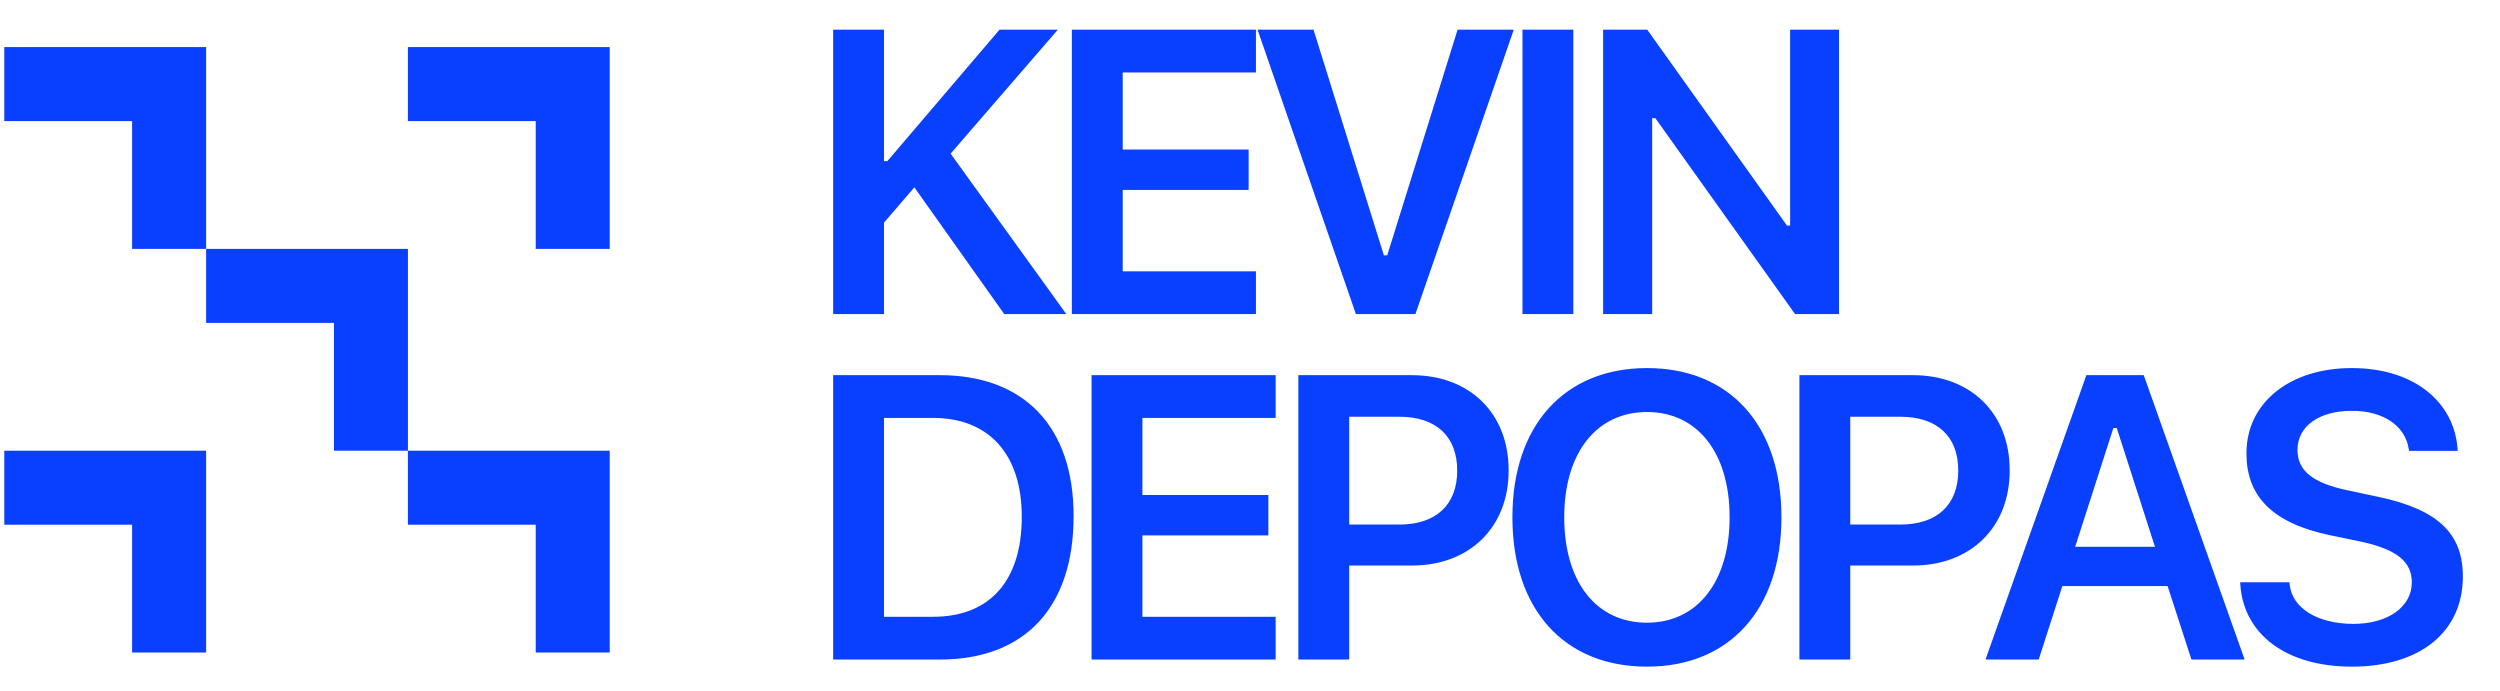 <svg width="398" height="110" viewBox="0 0 398 110" fill="none" xmlns="http://www.w3.org/2000/svg">
<path d="M132.639 50V4.726H140.734V25.653H141.268L159.12 4.726H168.407L151.339 24.461L169.756 50H159.873L145.566 29.826L140.734 35.442V50H132.639ZM170.641 50V4.726H199.945V11.534H178.736V23.802H198.784V30.234H178.736V43.192H199.945V50H170.641ZM215.858 50L200.202 4.726H209.113L220.314 40.65H220.847L232.048 4.726H240.99L225.334 50H215.858ZM242.377 50V4.726H250.471V50H242.377ZM255.215 50V4.726H262.243L284.488 35.913H284.99V4.726H292.771V50H285.775L263.53 18.813H263.028V50H255.215ZM132.639 105V59.726H149.613C163.073 59.726 170.917 67.946 170.917 82.128V82.19C170.917 96.686 163.167 105 149.613 105H132.639ZM140.734 98.192H148.547C157.551 98.192 162.665 92.481 162.665 82.316V82.253C162.665 72.307 157.426 66.534 148.547 66.534H140.734V98.192ZM173.778 105V59.726H203.083V66.534H181.873V78.802H201.922V85.234H181.873V98.192H203.083V105H173.778ZM206.697 105V59.726H224.769C233.962 59.726 240.174 65.781 240.174 74.849V74.911C240.174 83.947 233.962 90.034 224.769 90.034H214.792V105H206.697ZM222.792 66.346H214.792V83.508H222.792C228.597 83.508 231.985 80.371 231.985 74.943V74.88C231.985 69.452 228.597 66.346 222.792 66.346ZM262.206 106.129C248.934 106.129 240.776 96.937 240.776 82.379V82.316C240.776 67.727 249.059 58.596 262.206 58.596C275.383 58.596 283.603 67.727 283.603 82.316V82.379C283.603 96.937 275.414 106.129 262.206 106.129ZM262.206 99.133C270.269 99.133 275.352 92.544 275.352 82.379V82.316C275.352 72.088 270.238 65.593 262.206 65.593C254.174 65.593 249.028 72.088 249.028 82.316V82.379C249.028 92.544 254.048 99.133 262.206 99.133ZM286.465 105V59.726H304.537C313.73 59.726 319.942 65.781 319.942 74.849V74.911C319.942 83.947 313.73 90.034 304.537 90.034H294.56V105H286.465ZM302.56 66.346H294.56V83.508H302.56C308.365 83.508 311.753 80.371 311.753 74.943V74.88C311.753 69.452 308.365 66.346 302.56 66.346ZM316.089 105L332.153 59.726H341.283L357.347 105H348.876L345.08 93.297H328.325L324.56 105H316.089ZM336.451 68.134L330.365 87.053H343.072L336.985 68.134H336.451ZM374.421 106.129C363.911 106.129 357.228 100.953 356.663 93.14L356.632 92.701H364.476L364.507 93.015C364.883 96.811 368.931 99.321 374.672 99.321C380.132 99.321 383.959 96.623 383.959 92.732V92.701C383.959 89.438 381.606 87.461 375.771 86.206L370.907 85.202C361.652 83.257 357.636 78.927 357.636 72.182V72.15C357.636 64.056 364.601 58.596 374.39 58.596C384.43 58.596 390.674 64.087 391.238 71.366L391.27 71.774H383.52L383.457 71.397C382.893 67.883 379.536 65.373 374.359 65.405C369.339 65.405 365.762 67.758 365.762 71.617V71.648C365.762 74.849 368.052 76.857 373.7 78.049L378.563 79.084C388.101 81.092 392.086 84.92 392.086 91.76V91.791C392.086 100.608 385.277 106.129 374.421 106.129Z" fill="#093FFE"/>
<path fill-rule="evenodd" clip-rule="evenodd" d="M32.812 7.495H0.684V19.276H21.031V39.623H32.812V7.495Z" fill="#093FFE"/>
<path fill-rule="evenodd" clip-rule="evenodd" d="M64.942 39.623H32.815V51.404H53.162V71.751H64.942V39.623Z" fill="#093FFE"/>
<path fill-rule="evenodd" clip-rule="evenodd" d="M97.067 71.753H64.939V83.534H85.287V103.881H97.067V71.753Z" fill="#093FFE"/>
<path fill-rule="evenodd" clip-rule="evenodd" d="M97.067 7.495H64.939V19.276H85.287V39.623H97.067V7.495Z" fill="#093FFE"/>
<path fill-rule="evenodd" clip-rule="evenodd" d="M32.812 71.753H0.684V83.534H21.031V103.881H32.812V71.753Z" fill="#093FFE"/>
</svg>
